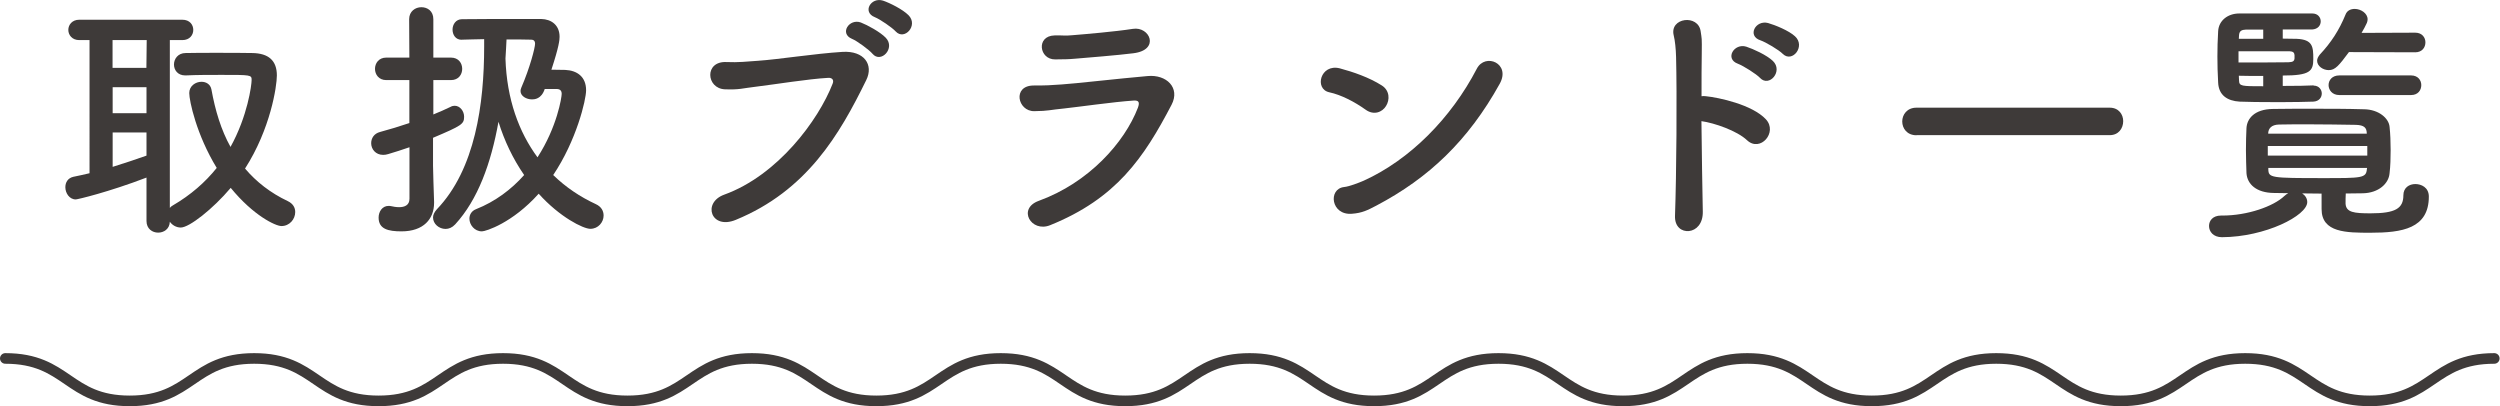 <?xml version="1.0" encoding="utf-8"?>
<!-- Generator: Adobe Illustrator 26.0.3, SVG Export Plug-In . SVG Version: 6.00 Build 0)  -->
<svg version="1.1" id="レイヤー_1" xmlns="http://www.w3.org/2000/svg" xmlns:xlink="http://www.w3.org/1999/xlink" x="0px"
	 y="0px" viewBox="0 0 235.67 38.29" style="enable-background:new 0 0 235.67 38.29;" xml:space="preserve">
<style type="text/css">
	.st0{fill:#3E3A39;}
	.st1{fill:none;stroke:#3E3A39;stroke-linecap:round;stroke-linejoin:round;stroke-miterlimit:10;}
</style>
<g>
	<path class="st0" d="M13.81,16.74c-3.58,1.37-6.5,2.06-6.67,2.06c-0.6,0-0.98-0.6-0.98-1.15c0-0.46,0.24-0.86,0.74-0.98
		c0.5-0.1,1.03-0.22,1.54-0.34V3.78H7.47c-0.67,0-1.03-0.48-1.03-0.96S6.8,1.86,7.47,1.86h9.72c0.7,0,1.03,0.48,1.03,0.96
		s-0.34,0.96-1.03,0.96h-1.18v15.82c0.07-0.1,0.17-0.17,0.29-0.24c1.68-0.98,3.05-2.18,4.13-3.53c-1.92-3.14-2.59-6.34-2.59-7.06
		c0-0.67,0.6-1.06,1.15-1.06c0.43,0,0.84,0.22,0.94,0.72c0.36,1.99,0.91,3.82,1.8,5.42c1.61-2.9,1.99-5.83,1.99-6.31
		s-0.07-0.48-2.83-0.48c-1.13,0-2.35,0-3.38,0.05c-0.02,0-0.02,0-0.05,0c-0.7,0-1.06-0.5-1.06-1.03c0-0.53,0.38-1.08,1.1-1.08
		c0.86-0.02,1.85-0.02,2.81-0.02c1.32,0,2.59,0,3.46,0.02c1.56,0.02,2.33,0.72,2.33,2.11c0,1.03-0.6,5.04-3,8.78
		c1.06,1.25,2.4,2.3,4.03,3.07c0.5,0.24,0.7,0.62,0.7,1.03c0,0.67-0.53,1.32-1.3,1.32c-0.55,0-2.64-0.98-4.78-3.6
		c-1.68,1.99-3.91,3.74-4.71,3.74c-0.43,0-0.82-0.24-1.03-0.55c-0.02,0.7-0.58,1.03-1.1,1.03c-0.55,0-1.1-0.36-1.1-1.1V16.74z
		 M13.83,3.78h-3.22v2.62h3.19L13.83,3.78z M13.81,8.22h-3.19v2.45h3.19V8.22z M13.81,12.49h-3.19v3.24c1.1-0.34,2.16-0.7,3.19-1.06
		V12.49z"/>
	<path class="st0" d="M38.6,13.88c-0.7,0.24-1.37,0.46-2.02,0.65c-0.17,0.05-0.31,0.07-0.46,0.07c-0.72,0-1.13-0.55-1.13-1.1
		c0-0.46,0.26-0.91,0.84-1.06c0.89-0.24,1.85-0.53,2.76-0.84V7.55h-2.18c-0.7,0-1.06-0.53-1.06-1.06c0-0.53,0.36-1.06,1.06-1.06
		h2.18l-0.02-3.62c0-0.74,0.58-1.13,1.15-1.13c0.58,0,1.13,0.36,1.13,1.13v3.62h1.66c0.72,0,1.06,0.53,1.06,1.06
		c0,0.53-0.34,1.06-1.06,1.06h-1.66v3.24c0.6-0.24,1.13-0.48,1.63-0.72c0.12-0.07,0.26-0.1,0.38-0.1c0.5,0,0.89,0.5,0.89,1.03
		c0,0.7-0.22,0.84-2.93,1.99v2.62c0,0.38,0.07,2.57,0.1,3.41c0,0.02,0,0.07,0,0.1c0,1.51-0.98,2.69-3.07,2.69
		c-1.27,0-2.16-0.22-2.16-1.3c0-0.55,0.34-1.1,0.94-1.1c0.07,0,0.14,0,0.22,0.02c0.22,0.05,0.5,0.1,0.77,0.1
		c0.5,0,0.98-0.17,0.98-0.79V13.88z M43.52,3.75c-0.58,0-0.86-0.48-0.86-0.96s0.31-0.98,0.89-0.98c1.37-0.02,3.65-0.02,5.5-0.02
		c0.77,0,1.46,0,1.97,0c0.96,0.02,1.73,0.58,1.73,1.68c0,0.29-0.05,0.91-0.77,3.1c0.5,0,0.98,0.02,1.3,0.02
		c1.13,0.05,1.97,0.65,1.97,1.92c0,0.91-0.91,4.73-3.1,7.99c1.18,1.15,2.54,2.06,4.01,2.74c0.53,0.24,0.74,0.65,0.74,1.08
		c0,0.62-0.5,1.25-1.25,1.25c-0.67,0-2.88-1.1-4.87-3.31c-2.47,2.76-4.99,3.55-5.35,3.55c-0.7,0-1.18-0.62-1.18-1.2
		c0-0.36,0.19-0.72,0.62-0.89c1.82-0.72,3.34-1.87,4.54-3.22c-1.06-1.54-1.87-3.24-2.42-5.02c-0.7,3.91-1.94,7.34-4.08,9.67
		c-0.29,0.31-0.6,0.43-0.91,0.43c-0.62,0-1.18-0.48-1.18-1.08c0-0.24,0.12-0.5,0.36-0.77c3.62-3.77,4.46-9.94,4.46-15.34
		c0-0.24,0-0.48,0-0.7c-0.79,0-1.56,0.05-2.09,0.05H43.52z M51.35,8.39c-0.31,0.96-0.98,0.98-1.2,0.98c-0.53,0-1.08-0.31-1.08-0.79
		c0-0.1,0.02-0.19,0.07-0.31c0.82-1.9,1.3-3.77,1.3-4.15c0-0.29-0.17-0.38-0.36-0.38c-0.55-0.02-1.39-0.02-2.33-0.02
		c-0.02,0.6-0.07,1.2-0.1,1.8c0.12,3.84,1.27,6.94,3.02,9.31c1.85-2.86,2.28-5.66,2.28-5.98c0-0.29-0.14-0.46-0.48-0.46H51.35z"/>
	<path class="st0" d="M68.27,18.35c5.04-1.82,8.88-7.01,10.22-10.46c0.17-0.41-0.12-0.58-0.43-0.55c-1.85,0.1-5.04,0.62-6.7,0.82
		c-1.46,0.17-1.61,0.31-3.02,0.26c-1.78-0.07-1.97-2.69,0.17-2.57c1.06,0.05,1.94-0.05,2.95-0.12c2.02-0.14,5.28-0.67,7.97-0.84
		c2.02-0.12,2.95,1.2,2.23,2.66c-2.52,5.14-5.59,10.42-12.31,13.18C67.02,21.68,66.18,19.11,68.27,18.35z M80.31,3.66
		c-1.2-0.5-0.26-1.94,0.84-1.54c0.62,0.24,1.82,0.89,2.35,1.44c0.94,0.98-0.46,2.45-1.25,1.51C81.95,4.71,80.79,3.85,80.31,3.66z
		 M82.47,1.62c-1.22-0.48-0.36-1.92,0.77-1.56c0.65,0.22,1.85,0.82,2.4,1.37c0.96,0.96-0.38,2.42-1.2,1.54
		C84.11,2.6,82.95,1.81,82.47,1.62z"/>
	<path class="st0" d="M98.99,21.23c-1.78,0.72-3.12-1.56-1.06-2.3c4.68-1.7,8.07-5.47,9.34-8.78c0.19-0.53,0.07-0.7-0.41-0.67
		c-1.85,0.12-5.35,0.62-6.5,0.74c-1.44,0.14-1.46,0.24-2.86,0.26c-1.58,0.02-2.09-2.42-0.05-2.42c1.22,0,1.51-0.02,2.64-0.1
		c1.18-0.07,5.33-0.55,8.09-0.79c1.78-0.17,3.1,1.1,2.26,2.71C107.82,14.89,105.23,18.71,98.99,21.23z M101.39,5.53
		c-0.79,0.07-0.91,0.05-1.92,0.07c-1.51,0.02-1.82-2.21-0.07-2.26c0.89-0.02,0.96,0.05,1.68-0.02c1.22-0.1,4.06-0.34,5.71-0.6
		c1.61-0.26,2.59,1.99,0.05,2.3C105.54,5.19,102.25,5.46,101.39,5.53z"/>
	<path class="st0" d="M128.72,10.33c-1.01-0.72-2.28-1.39-3.41-1.63c-1.44-0.31-0.84-2.71,0.98-2.26c1.27,0.34,2.78,0.86,3.96,1.61
		c0.77,0.48,0.77,1.37,0.41,1.94C130.31,10.57,129.51,10.91,128.72,10.33z M129.75,19.38c-0.82,0.43-1.34,0.7-2.3,0.77
		c-1.99,0.17-2.28-2.35-0.74-2.52c0.48-0.05,1.34-0.38,1.85-0.6c4.34-1.97,8.23-5.88,10.66-10.56c0.79-1.51,3.22-0.5,2.16,1.42
		C138.39,13.28,134.67,16.79,129.75,19.38z"/>
	<path class="st0" d="M160.52,19.96c0.02,1.13-0.62,1.75-1.3,1.82c-0.67,0.07-1.37-0.38-1.32-1.46c0.14-3.91,0.19-11.47,0.1-14.95
		c-0.02-0.77-0.1-1.54-0.22-2.02c-0.43-1.7,2.33-2.04,2.54-0.38c0.1,0.72,0.12,0.48,0.1,2.14c-0.02,0.96-0.02,2.35-0.02,3.96
		c0.12-0.02,0.26-0.02,0.41,0c1.2,0.12,4.37,0.79,5.66,2.18c1.13,1.22-0.53,3.14-1.78,1.97c-0.94-0.89-3.07-1.63-4.3-1.8
		C160.43,14.51,160.47,17.82,160.52,19.96z M163.83,6.01c-1.27-0.46-0.36-1.97,0.79-1.61c0.67,0.22,1.92,0.79,2.5,1.34
		c1.01,0.96-0.34,2.52-1.2,1.61C165.59,6.99,164.34,6.2,163.83,6.01z M165.95,3.8c-1.27-0.41-0.46-1.94,0.72-1.63
		c0.67,0.19,1.97,0.72,2.54,1.25c1.03,0.94-0.26,2.54-1.15,1.66C167.7,4.71,166.45,3.97,165.95,3.8z"/>
	<path class="st0" d="M180.66,12.75c-0.89,0-1.34-0.65-1.34-1.3c0-0.65,0.46-1.3,1.34-1.3h18.22c0.86,0,1.27,0.65,1.27,1.27
		c0,0.67-0.43,1.32-1.27,1.32H180.66z"/>
	<path class="st0" d="M218.84,18.25c-0.62,0-1.22-0.02-1.82-0.02c0.29,0.19,0.48,0.48,0.48,0.82c0,1.27-3.94,3.29-8.04,3.31
		c-0.82,0-1.22-0.53-1.22-1.06c0-0.5,0.36-0.98,1.13-0.98h0.02c0.02,0,0.07,0,0.1,0c2.38,0,4.82-0.86,5.86-1.85
		c0.12-0.12,0.24-0.19,0.36-0.26c-0.48,0-0.91-0.02-1.37-0.02c-1.63-0.02-2.5-0.82-2.57-1.87c-0.02-0.67-0.05-1.44-0.05-2.16
		c0-0.74,0.02-1.49,0.05-2.09c0.05-0.86,0.72-1.78,2.5-1.8c1.2-0.02,2.47-0.02,3.74-0.02c1.58,0,3.19,0,4.85,0.05
		c1.37,0.02,2.33,0.84,2.4,1.66c0.07,0.65,0.1,1.42,0.1,2.18c0,0.74-0.02,1.51-0.1,2.18c-0.07,0.98-1.03,1.87-2.52,1.9
		c-0.53,0-1.06,0.02-1.61,0.02c-0.02,0.31-0.02,0.62-0.02,0.96c0.05,0.82,0.79,0.91,2.35,0.91c2.35,0,3.1-0.46,3.1-1.7
		c0-0.72,0.55-1.06,1.13-1.06c0.55,0,1.27,0.31,1.27,1.18c0,3.02-2.52,3.41-5.5,3.41c-2.26,0-4.61,0-4.61-2.23V18.25z M218.1,8.07
		c0.5,0,0.77,0.38,0.77,0.74c0,0.38-0.26,0.74-0.79,0.77c-0.58,0.02-1.87,0.05-3.19,0.05c-1.63,0-3.29-0.02-3.77-0.05
		c-1.15-0.07-1.97-0.6-2.02-1.8c-0.05-0.89-0.07-1.68-0.07-2.45c0-0.77,0.02-1.54,0.07-2.38c0.05-1.01,0.91-1.68,1.99-1.68
		c0.84,0,3.14,0,4.9,0c0.89,0,1.63,0,1.99,0c0.53,0,0.79,0.38,0.79,0.74c0,0.38-0.26,0.74-0.82,0.77h-2.76v0.86
		c0.58,0,1.03,0.02,1.32,0.02c1.51,0.07,1.56,0.74,1.56,1.9c0,1.15-0.31,1.56-2.88,1.56v0.98c1.25,0,2.42-0.02,2.88-0.05H218.1z
		 M216.3,5.19c-0.02-0.24-0.14-0.34-0.48-0.36c0,0,0,0-4.8,0v1.06c1.27,0,3.84,0,4.7-0.02c0.43-0.02,0.55-0.1,0.58-0.36V5.19z
		 M213.35,2.79h-1.63c-0.38,0.02-0.62,0.1-0.65,0.53l-0.02,0.34h2.3V2.79z M213.35,7.16c-0.84,0-1.68,0-2.3-0.02l0.02,0.46
		c0.02,0.53,0.24,0.53,2.28,0.53V7.16z M223.16,13.76h-9.38v0.91h9.38V13.76z M223.11,12.54c-0.02-0.5-0.24-0.74-1.01-0.77
		c-1.34-0.02-2.95-0.05-4.51-0.05c-0.96,0-1.92,0-2.76,0.02c-0.72,0.02-0.98,0.38-1.01,0.79v0.07h9.29V12.54z M223.14,15.83h-9.31
		v0.12c0.02,0.82,0.22,0.84,5.21,0.84c3.6,0,4.01,0,4.08-0.84L223.14,15.83z M221.43,4.91c-0.94,1.27-1.3,1.7-1.9,1.7
		c-0.55,0-1.1-0.38-1.1-0.89c0-0.19,0.1-0.38,0.26-0.58c1.06-1.13,1.82-2.3,2.42-3.77c0.14-0.38,0.5-0.53,0.86-0.53
		c0.58,0,1.22,0.41,1.22,0.98c0,0.1-0.02,0.22-0.07,0.34c-0.14,0.31-0.31,0.62-0.5,0.94l5.06-0.02c0.65,0,0.96,0.46,0.96,0.91
		c0,0.48-0.31,0.94-0.96,0.94L221.43,4.91z M220.52,8.96c-0.67,0-1.01-0.48-1.01-0.94c0-0.46,0.34-0.91,1.01-0.91h6.77
		c0.65,0,0.96,0.46,0.96,0.91c0,0.48-0.31,0.94-0.96,0.94H220.52z"/>
</g>
<g>
	<path class="st1" d="M0.5,33.79c5.87,0,5.87,4,11.73,4c5.86,0,5.86-4,11.73-4c5.86,0,5.86,4,11.73,4c5.87,0,5.87-4,11.73-4
		c5.86,0,5.86,4,11.73,4c5.87,0,5.87-4,11.73-4c5.87,0,5.87,4,11.73,4c5.87,0,5.87-4,11.73-4c5.87,0,5.87,4,11.73,4
		c5.87,0,5.87-4,11.73-4c5.87,0,5.87,4,11.73,4c5.87,0,5.87-4,11.73-4c5.87,0,5.87,4,11.73,4c5.87,0,5.87-4,11.73-4
		c5.87,0,5.87,4,11.73,4c5.87,0,5.87-4,11.73-4c5.87,0,5.87,4,11.74,4c5.87,0,5.87-4,11.73-4c5.87,0,5.87,4,11.74,4
		c5.87,0,5.87-4,11.74-4"/>
</g>
</svg>

